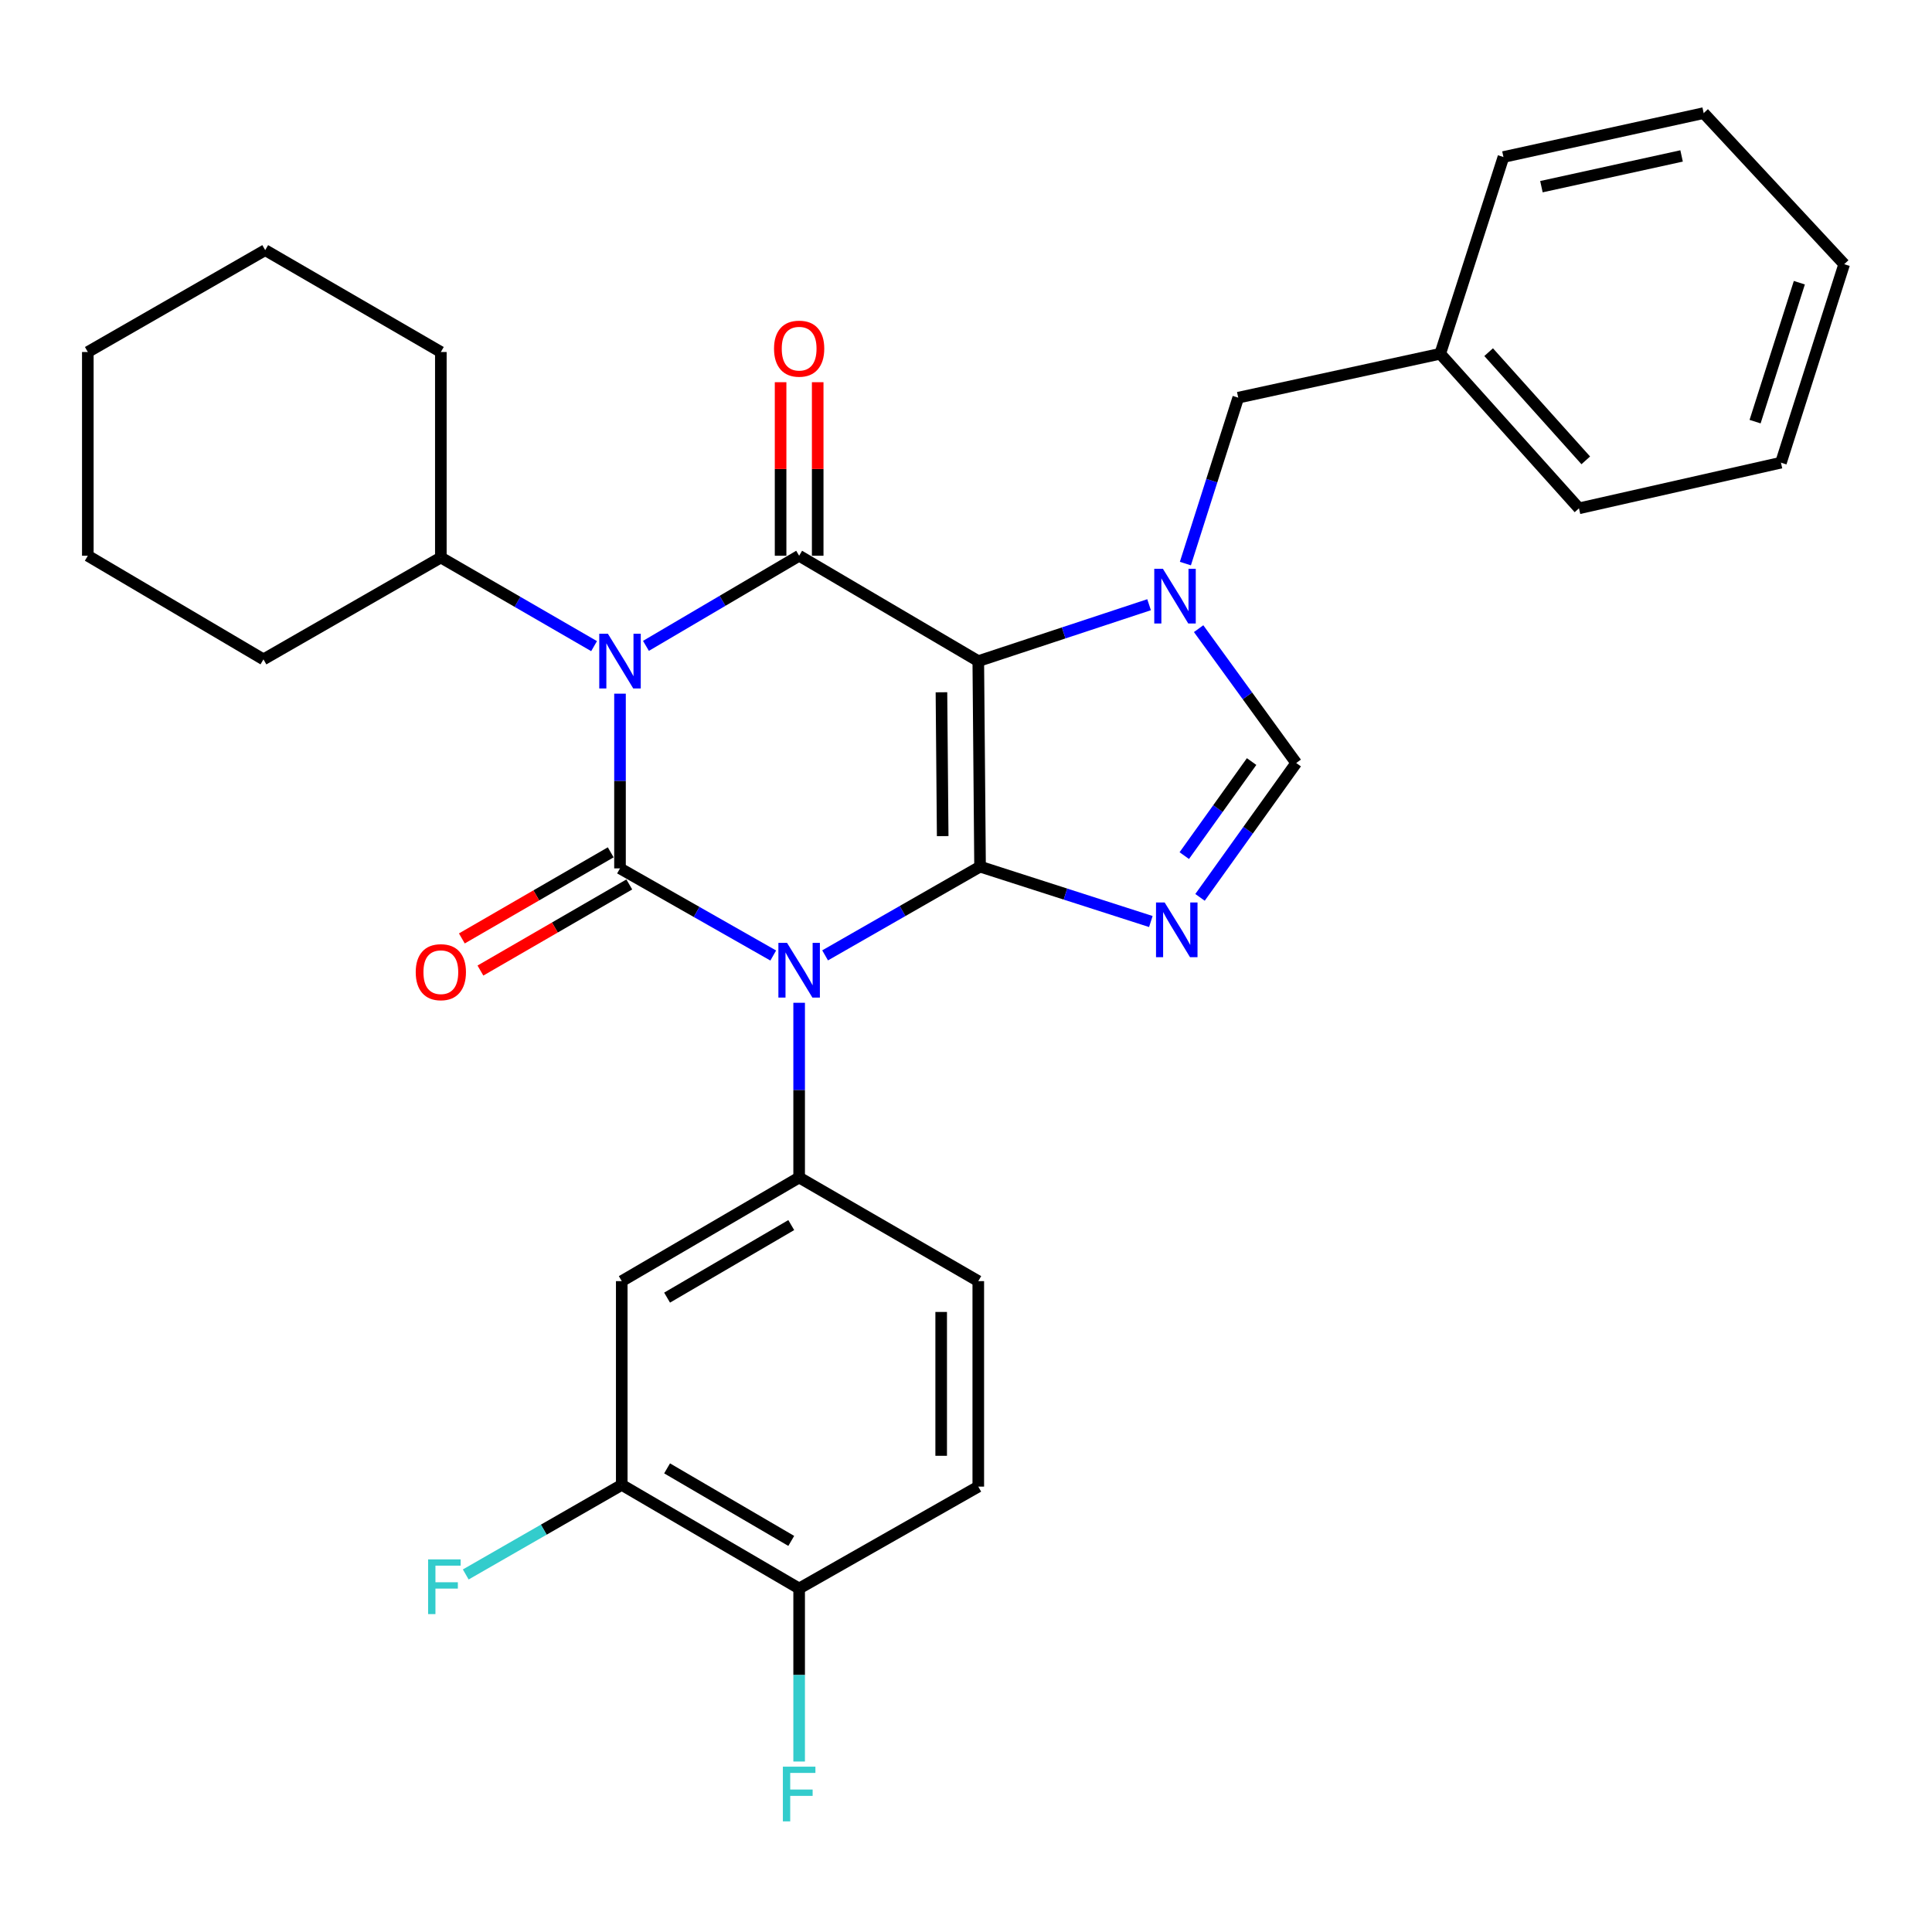 <?xml version='1.0' encoding='iso-8859-1'?>
<svg version='1.1' baseProfile='full'
              xmlns='http://www.w3.org/2000/svg'
                      xmlns:rdkit='http://www.rdkit.org/xml'
                      xmlns:xlink='http://www.w3.org/1999/xlink'
                  xml:space='preserve'
width='1000px' height='1000px' viewBox='0 0 1000 1000'>
<!-- END OF HEADER -->
<rect style='opacity:1.0;fill:#FFFFFF;stroke:none' width='1000' height='1000' x='0' y='0'> </rect>
<path class='bond-0' d='M 320.913,359.04 L 320.913,404.257' style='fill:none;fill-rule:evenodd;stroke:#0000FF;stroke-width:6px;stroke-linecap:butt;stroke-linejoin:miter;stroke-opacity:1' />
<path class='bond-0' d='M 320.913,404.257 L 320.913,449.475' style='fill:none;fill-rule:evenodd;stroke:#000000;stroke-width:6px;stroke-linecap:butt;stroke-linejoin:miter;stroke-opacity:1' />
<path class='bond-1' d='M 334.343,334.298 L 373.99,310.975' style='fill:none;fill-rule:evenodd;stroke:#0000FF;stroke-width:6px;stroke-linecap:butt;stroke-linejoin:miter;stroke-opacity:1' />
<path class='bond-1' d='M 373.99,310.975 L 413.636,287.652' style='fill:none;fill-rule:evenodd;stroke:#000000;stroke-width:6px;stroke-linecap:butt;stroke-linejoin:miter;stroke-opacity:1' />
<path class='bond-2' d='M 307.495,334.437 L 267.837,311.498' style='fill:none;fill-rule:evenodd;stroke:#0000FF;stroke-width:6px;stroke-linecap:butt;stroke-linejoin:miter;stroke-opacity:1' />
<path class='bond-2' d='M 267.837,311.498 L 228.18,288.559' style='fill:none;fill-rule:evenodd;stroke:#000000;stroke-width:6px;stroke-linecap:butt;stroke-linejoin:miter;stroke-opacity:1' />
<path class='bond-3' d='M 320.913,449.475 L 360.572,472.024' style='fill:none;fill-rule:evenodd;stroke:#000000;stroke-width:6px;stroke-linecap:butt;stroke-linejoin:miter;stroke-opacity:1' />
<path class='bond-3' d='M 360.572,472.024 L 400.23,494.573' style='fill:none;fill-rule:evenodd;stroke:#0000FF;stroke-width:6px;stroke-linecap:butt;stroke-linejoin:miter;stroke-opacity:1' />
<path class='bond-4' d='M 316.105,441.162 L 277.577,463.447' style='fill:none;fill-rule:evenodd;stroke:#000000;stroke-width:6px;stroke-linecap:butt;stroke-linejoin:miter;stroke-opacity:1' />
<path class='bond-4' d='M 277.577,463.447 L 239.05,485.732' style='fill:none;fill-rule:evenodd;stroke:#FF0000;stroke-width:6px;stroke-linecap:butt;stroke-linejoin:miter;stroke-opacity:1' />
<path class='bond-4' d='M 325.722,457.788 L 287.194,480.073' style='fill:none;fill-rule:evenodd;stroke:#000000;stroke-width:6px;stroke-linecap:butt;stroke-linejoin:miter;stroke-opacity:1' />
<path class='bond-4' d='M 287.194,480.073 L 248.666,502.358' style='fill:none;fill-rule:evenodd;stroke:#FF0000;stroke-width:6px;stroke-linecap:butt;stroke-linejoin:miter;stroke-opacity:1' />
<path class='bond-5' d='M 413.636,519.038 L 413.636,564.255' style='fill:none;fill-rule:evenodd;stroke:#0000FF;stroke-width:6px;stroke-linecap:butt;stroke-linejoin:miter;stroke-opacity:1' />
<path class='bond-5' d='M 413.636,564.255 L 413.636,609.473' style='fill:none;fill-rule:evenodd;stroke:#000000;stroke-width:6px;stroke-linecap:butt;stroke-linejoin:miter;stroke-opacity:1' />
<path class='bond-6' d='M 427.074,494.5 L 467.176,471.534' style='fill:none;fill-rule:evenodd;stroke:#0000FF;stroke-width:6px;stroke-linecap:butt;stroke-linejoin:miter;stroke-opacity:1' />
<path class='bond-6' d='M 467.176,471.534 L 507.277,448.568' style='fill:none;fill-rule:evenodd;stroke:#000000;stroke-width:6px;stroke-linecap:butt;stroke-linejoin:miter;stroke-opacity:1' />
<path class='bond-7' d='M 413.636,287.652 L 506.359,342.198' style='fill:none;fill-rule:evenodd;stroke:#000000;stroke-width:6px;stroke-linecap:butt;stroke-linejoin:miter;stroke-opacity:1' />
<path class='bond-8' d='M 423.239,287.652 L 423.239,242.74' style='fill:none;fill-rule:evenodd;stroke:#000000;stroke-width:6px;stroke-linecap:butt;stroke-linejoin:miter;stroke-opacity:1' />
<path class='bond-8' d='M 423.239,242.74 L 423.239,197.828' style='fill:none;fill-rule:evenodd;stroke:#FF0000;stroke-width:6px;stroke-linecap:butt;stroke-linejoin:miter;stroke-opacity:1' />
<path class='bond-8' d='M 404.033,287.652 L 404.033,242.74' style='fill:none;fill-rule:evenodd;stroke:#000000;stroke-width:6px;stroke-linecap:butt;stroke-linejoin:miter;stroke-opacity:1' />
<path class='bond-8' d='M 404.033,242.74 L 404.033,197.828' style='fill:none;fill-rule:evenodd;stroke:#FF0000;stroke-width:6px;stroke-linecap:butt;stroke-linejoin:miter;stroke-opacity:1' />
<path class='bond-9' d='M 921.82,239.477 L 954.545,136.745' style='fill:none;fill-rule:evenodd;stroke:#000000;stroke-width:6px;stroke-linecap:butt;stroke-linejoin:miter;stroke-opacity:1' />
<path class='bond-9' d='M 908.429,218.238 L 931.337,146.326' style='fill:none;fill-rule:evenodd;stroke:#000000;stroke-width:6px;stroke-linecap:butt;stroke-linejoin:miter;stroke-opacity:1' />
<path class='bond-10' d='M 921.82,239.477 L 817.275,263.111' style='fill:none;fill-rule:evenodd;stroke:#000000;stroke-width:6px;stroke-linecap:butt;stroke-linejoin:miter;stroke-opacity:1' />
<path class='bond-11' d='M 506.359,342.198 L 507.277,448.568' style='fill:none;fill-rule:evenodd;stroke:#000000;stroke-width:6px;stroke-linecap:butt;stroke-linejoin:miter;stroke-opacity:1' />
<path class='bond-11' d='M 487.292,358.319 L 487.934,432.778' style='fill:none;fill-rule:evenodd;stroke:#000000;stroke-width:6px;stroke-linecap:butt;stroke-linejoin:miter;stroke-opacity:1' />
<path class='bond-12' d='M 506.359,342.198 L 550.561,327.598' style='fill:none;fill-rule:evenodd;stroke:#000000;stroke-width:6px;stroke-linecap:butt;stroke-linejoin:miter;stroke-opacity:1' />
<path class='bond-12' d='M 550.561,327.598 L 594.763,312.999' style='fill:none;fill-rule:evenodd;stroke:#0000FF;stroke-width:6px;stroke-linecap:butt;stroke-linejoin:miter;stroke-opacity:1' />
<path class='bond-13' d='M 507.277,448.568 L 551.477,462.775' style='fill:none;fill-rule:evenodd;stroke:#000000;stroke-width:6px;stroke-linecap:butt;stroke-linejoin:miter;stroke-opacity:1' />
<path class='bond-13' d='M 551.477,462.775 L 595.677,476.982' style='fill:none;fill-rule:evenodd;stroke:#0000FF;stroke-width:6px;stroke-linecap:butt;stroke-linejoin:miter;stroke-opacity:1' />
<path class='bond-14' d='M 621.128,464.478 L 646.021,429.704' style='fill:none;fill-rule:evenodd;stroke:#0000FF;stroke-width:6px;stroke-linecap:butt;stroke-linejoin:miter;stroke-opacity:1' />
<path class='bond-14' d='M 646.021,429.704 L 670.913,394.929' style='fill:none;fill-rule:evenodd;stroke:#000000;stroke-width:6px;stroke-linecap:butt;stroke-linejoin:miter;stroke-opacity:1' />
<path class='bond-14' d='M 612.979,442.866 L 630.403,418.524' style='fill:none;fill-rule:evenodd;stroke:#0000FF;stroke-width:6px;stroke-linecap:butt;stroke-linejoin:miter;stroke-opacity:1' />
<path class='bond-14' d='M 630.403,418.524 L 647.828,394.182' style='fill:none;fill-rule:evenodd;stroke:#000000;stroke-width:6px;stroke-linecap:butt;stroke-linejoin:miter;stroke-opacity:1' />
<path class='bond-15' d='M 670.913,394.929 L 645.66,360.162' style='fill:none;fill-rule:evenodd;stroke:#000000;stroke-width:6px;stroke-linecap:butt;stroke-linejoin:miter;stroke-opacity:1' />
<path class='bond-15' d='M 645.66,360.162 L 620.407,325.394' style='fill:none;fill-rule:evenodd;stroke:#0000FF;stroke-width:6px;stroke-linecap:butt;stroke-linejoin:miter;stroke-opacity:1' />
<path class='bond-16' d='M 613.553,291.71 L 627.231,248.772' style='fill:none;fill-rule:evenodd;stroke:#0000FF;stroke-width:6px;stroke-linecap:butt;stroke-linejoin:miter;stroke-opacity:1' />
<path class='bond-16' d='M 627.231,248.772 L 640.909,205.834' style='fill:none;fill-rule:evenodd;stroke:#000000;stroke-width:6px;stroke-linecap:butt;stroke-linejoin:miter;stroke-opacity:1' />
<path class='bond-17' d='M 640.909,205.834 L 745.455,183.107' style='fill:none;fill-rule:evenodd;stroke:#000000;stroke-width:6px;stroke-linecap:butt;stroke-linejoin:miter;stroke-opacity:1' />
<path class='bond-18' d='M 954.545,136.745 L 881.818,58.544' style='fill:none;fill-rule:evenodd;stroke:#000000;stroke-width:6px;stroke-linecap:butt;stroke-linejoin:miter;stroke-opacity:1' />
<path class='bond-19' d='M 881.818,58.544 L 778.18,81.272' style='fill:none;fill-rule:evenodd;stroke:#000000;stroke-width:6px;stroke-linecap:butt;stroke-linejoin:miter;stroke-opacity:1' />
<path class='bond-19' d='M 870.386,80.714 L 797.839,96.623' style='fill:none;fill-rule:evenodd;stroke:#000000;stroke-width:6px;stroke-linecap:butt;stroke-linejoin:miter;stroke-opacity:1' />
<path class='bond-20' d='M 228.18,288.559 L 228.18,182.2' style='fill:none;fill-rule:evenodd;stroke:#000000;stroke-width:6px;stroke-linecap:butt;stroke-linejoin:miter;stroke-opacity:1' />
<path class='bond-21' d='M 228.18,288.559 L 136.364,341.291' style='fill:none;fill-rule:evenodd;stroke:#000000;stroke-width:6px;stroke-linecap:butt;stroke-linejoin:miter;stroke-opacity:1' />
<path class='bond-22' d='M 228.18,182.2 L 137.271,129.468' style='fill:none;fill-rule:evenodd;stroke:#000000;stroke-width:6px;stroke-linecap:butt;stroke-linejoin:miter;stroke-opacity:1' />
<path class='bond-23' d='M 321.82,768.564 L 413.636,822.202' style='fill:none;fill-rule:evenodd;stroke:#000000;stroke-width:6px;stroke-linecap:butt;stroke-linejoin:miter;stroke-opacity:1' />
<path class='bond-23' d='M 345.281,760.026 L 409.552,797.573' style='fill:none;fill-rule:evenodd;stroke:#000000;stroke-width:6px;stroke-linecap:butt;stroke-linejoin:miter;stroke-opacity:1' />
<path class='bond-24' d='M 321.82,768.564 L 321.82,663.111' style='fill:none;fill-rule:evenodd;stroke:#000000;stroke-width:6px;stroke-linecap:butt;stroke-linejoin:miter;stroke-opacity:1' />
<path class='bond-25' d='M 321.82,768.564 L 281.446,791.751' style='fill:none;fill-rule:evenodd;stroke:#000000;stroke-width:6px;stroke-linecap:butt;stroke-linejoin:miter;stroke-opacity:1' />
<path class='bond-25' d='M 281.446,791.751 L 241.071,814.939' style='fill:none;fill-rule:evenodd;stroke:#33CCCC;stroke-width:6px;stroke-linecap:butt;stroke-linejoin:miter;stroke-opacity:1' />
<path class='bond-26' d='M 413.636,822.202 L 506.359,769.471' style='fill:none;fill-rule:evenodd;stroke:#000000;stroke-width:6px;stroke-linecap:butt;stroke-linejoin:miter;stroke-opacity:1' />
<path class='bond-27' d='M 413.636,822.202 L 413.636,866.983' style='fill:none;fill-rule:evenodd;stroke:#000000;stroke-width:6px;stroke-linecap:butt;stroke-linejoin:miter;stroke-opacity:1' />
<path class='bond-27' d='M 413.636,866.983 L 413.636,911.763' style='fill:none;fill-rule:evenodd;stroke:#33CCCC;stroke-width:6px;stroke-linecap:butt;stroke-linejoin:miter;stroke-opacity:1' />
<path class='bond-28' d='M 506.359,769.471 L 506.359,663.111' style='fill:none;fill-rule:evenodd;stroke:#000000;stroke-width:6px;stroke-linecap:butt;stroke-linejoin:miter;stroke-opacity:1' />
<path class='bond-28' d='M 487.153,753.517 L 487.153,679.065' style='fill:none;fill-rule:evenodd;stroke:#000000;stroke-width:6px;stroke-linecap:butt;stroke-linejoin:miter;stroke-opacity:1' />
<path class='bond-29' d='M 506.359,663.111 L 413.636,609.473' style='fill:none;fill-rule:evenodd;stroke:#000000;stroke-width:6px;stroke-linecap:butt;stroke-linejoin:miter;stroke-opacity:1' />
<path class='bond-30' d='M 413.636,609.473 L 321.82,663.111' style='fill:none;fill-rule:evenodd;stroke:#000000;stroke-width:6px;stroke-linecap:butt;stroke-linejoin:miter;stroke-opacity:1' />
<path class='bond-30' d='M 409.552,634.102 L 345.281,671.649' style='fill:none;fill-rule:evenodd;stroke:#000000;stroke-width:6px;stroke-linecap:butt;stroke-linejoin:miter;stroke-opacity:1' />
<path class='bond-31' d='M 136.364,341.291 L 45.455,287.652' style='fill:none;fill-rule:evenodd;stroke:#000000;stroke-width:6px;stroke-linecap:butt;stroke-linejoin:miter;stroke-opacity:1' />
<path class='bond-32' d='M 137.271,129.468 L 45.455,182.2' style='fill:none;fill-rule:evenodd;stroke:#000000;stroke-width:6px;stroke-linecap:butt;stroke-linejoin:miter;stroke-opacity:1' />
<path class='bond-33' d='M 45.455,287.652 L 45.455,182.2' style='fill:none;fill-rule:evenodd;stroke:#000000;stroke-width:6px;stroke-linecap:butt;stroke-linejoin:miter;stroke-opacity:1' />
<path class='bond-34' d='M 778.18,81.272 L 745.455,183.107' style='fill:none;fill-rule:evenodd;stroke:#000000;stroke-width:6px;stroke-linecap:butt;stroke-linejoin:miter;stroke-opacity:1' />
<path class='bond-35' d='M 745.455,183.107 L 817.275,263.111' style='fill:none;fill-rule:evenodd;stroke:#000000;stroke-width:6px;stroke-linecap:butt;stroke-linejoin:miter;stroke-opacity:1' />
<path class='bond-35' d='M 770.52,182.277 L 820.794,238.28' style='fill:none;fill-rule:evenodd;stroke:#000000;stroke-width:6px;stroke-linecap:butt;stroke-linejoin:miter;stroke-opacity:1' />
<path  class='atom-0' d='M 314.653 328.038
L 323.933 343.038
Q 324.853 344.518, 326.333 347.198
Q 327.813 349.878, 327.893 350.038
L 327.893 328.038
L 331.653 328.038
L 331.653 356.358
L 327.773 356.358
L 317.813 339.958
Q 316.653 338.038, 315.413 335.838
Q 314.213 333.638, 313.853 332.958
L 313.853 356.358
L 310.173 356.358
L 310.173 328.038
L 314.653 328.038
' fill='#0000FF'/>
<path  class='atom-2' d='M 407.376 488.036
L 416.656 503.036
Q 417.576 504.516, 419.056 507.196
Q 420.536 509.876, 420.616 510.036
L 420.616 488.036
L 424.376 488.036
L 424.376 516.356
L 420.496 516.356
L 410.536 499.956
Q 409.376 498.036, 408.136 495.836
Q 406.936 493.636, 406.576 492.956
L 406.576 516.356
L 402.896 516.356
L 402.896 488.036
L 407.376 488.036
' fill='#0000FF'/>
<path  class='atom-4' d='M 400.636 180.466
Q 400.636 173.666, 403.996 169.866
Q 407.356 166.066, 413.636 166.066
Q 419.916 166.066, 423.276 169.866
Q 426.636 173.666, 426.636 180.466
Q 426.636 187.346, 423.236 191.266
Q 419.836 195.146, 413.636 195.146
Q 407.396 195.146, 403.996 191.266
Q 400.636 187.386, 400.636 180.466
M 413.636 191.946
Q 417.956 191.946, 420.276 189.066
Q 422.636 186.146, 422.636 180.466
Q 422.636 174.906, 420.276 172.106
Q 417.956 169.266, 413.636 169.266
Q 409.316 169.266, 406.956 172.066
Q 404.636 174.866, 404.636 180.466
Q 404.636 186.186, 406.956 189.066
Q 409.316 191.946, 413.636 191.946
' fill='#FF0000'/>
<path  class='atom-5' d='M 215.18 503.193
Q 215.18 496.393, 218.54 492.593
Q 221.9 488.793, 228.18 488.793
Q 234.46 488.793, 237.82 492.593
Q 241.18 496.393, 241.18 503.193
Q 241.18 510.073, 237.78 513.993
Q 234.38 517.873, 228.18 517.873
Q 221.94 517.873, 218.54 513.993
Q 215.18 510.113, 215.18 503.193
M 228.18 514.673
Q 232.5 514.673, 234.82 511.793
Q 237.18 508.873, 237.18 503.193
Q 237.18 497.633, 234.82 494.833
Q 232.5 491.993, 228.18 491.993
Q 223.86 491.993, 221.5 494.793
Q 219.18 497.593, 219.18 503.193
Q 219.18 508.913, 221.5 511.793
Q 223.86 514.673, 228.18 514.673
' fill='#FF0000'/>
<path  class='atom-9' d='M 602.831 467.133
L 612.111 482.133
Q 613.031 483.613, 614.511 486.293
Q 615.991 488.973, 616.071 489.133
L 616.071 467.133
L 619.831 467.133
L 619.831 495.453
L 615.951 495.453
L 605.991 479.053
Q 604.831 477.133, 603.591 474.933
Q 602.391 472.733, 602.031 472.053
L 602.031 495.453
L 598.351 495.453
L 598.351 467.133
L 602.831 467.133
' fill='#0000FF'/>
<path  class='atom-11' d='M 601.924 294.406
L 611.204 309.406
Q 612.124 310.886, 613.604 313.566
Q 615.084 316.246, 615.164 316.406
L 615.164 294.406
L 618.924 294.406
L 618.924 322.726
L 615.044 322.726
L 605.084 306.326
Q 603.924 304.406, 602.684 302.206
Q 601.484 300.006, 601.124 299.326
L 601.124 322.726
L 597.444 322.726
L 597.444 294.406
L 601.924 294.406
' fill='#0000FF'/>
<path  class='atom-23' d='M 221.584 807.135
L 238.424 807.135
L 238.424 810.375
L 225.384 810.375
L 225.384 818.975
L 236.984 818.975
L 236.984 822.255
L 225.384 822.255
L 225.384 835.455
L 221.584 835.455
L 221.584 807.135
' fill='#33CCCC'/>
<path  class='atom-24' d='M 405.216 914.423
L 422.056 914.423
L 422.056 917.663
L 409.016 917.663
L 409.016 926.263
L 420.616 926.263
L 420.616 929.543
L 409.016 929.543
L 409.016 942.743
L 405.216 942.743
L 405.216 914.423
' fill='#33CCCC'/>
</svg>
